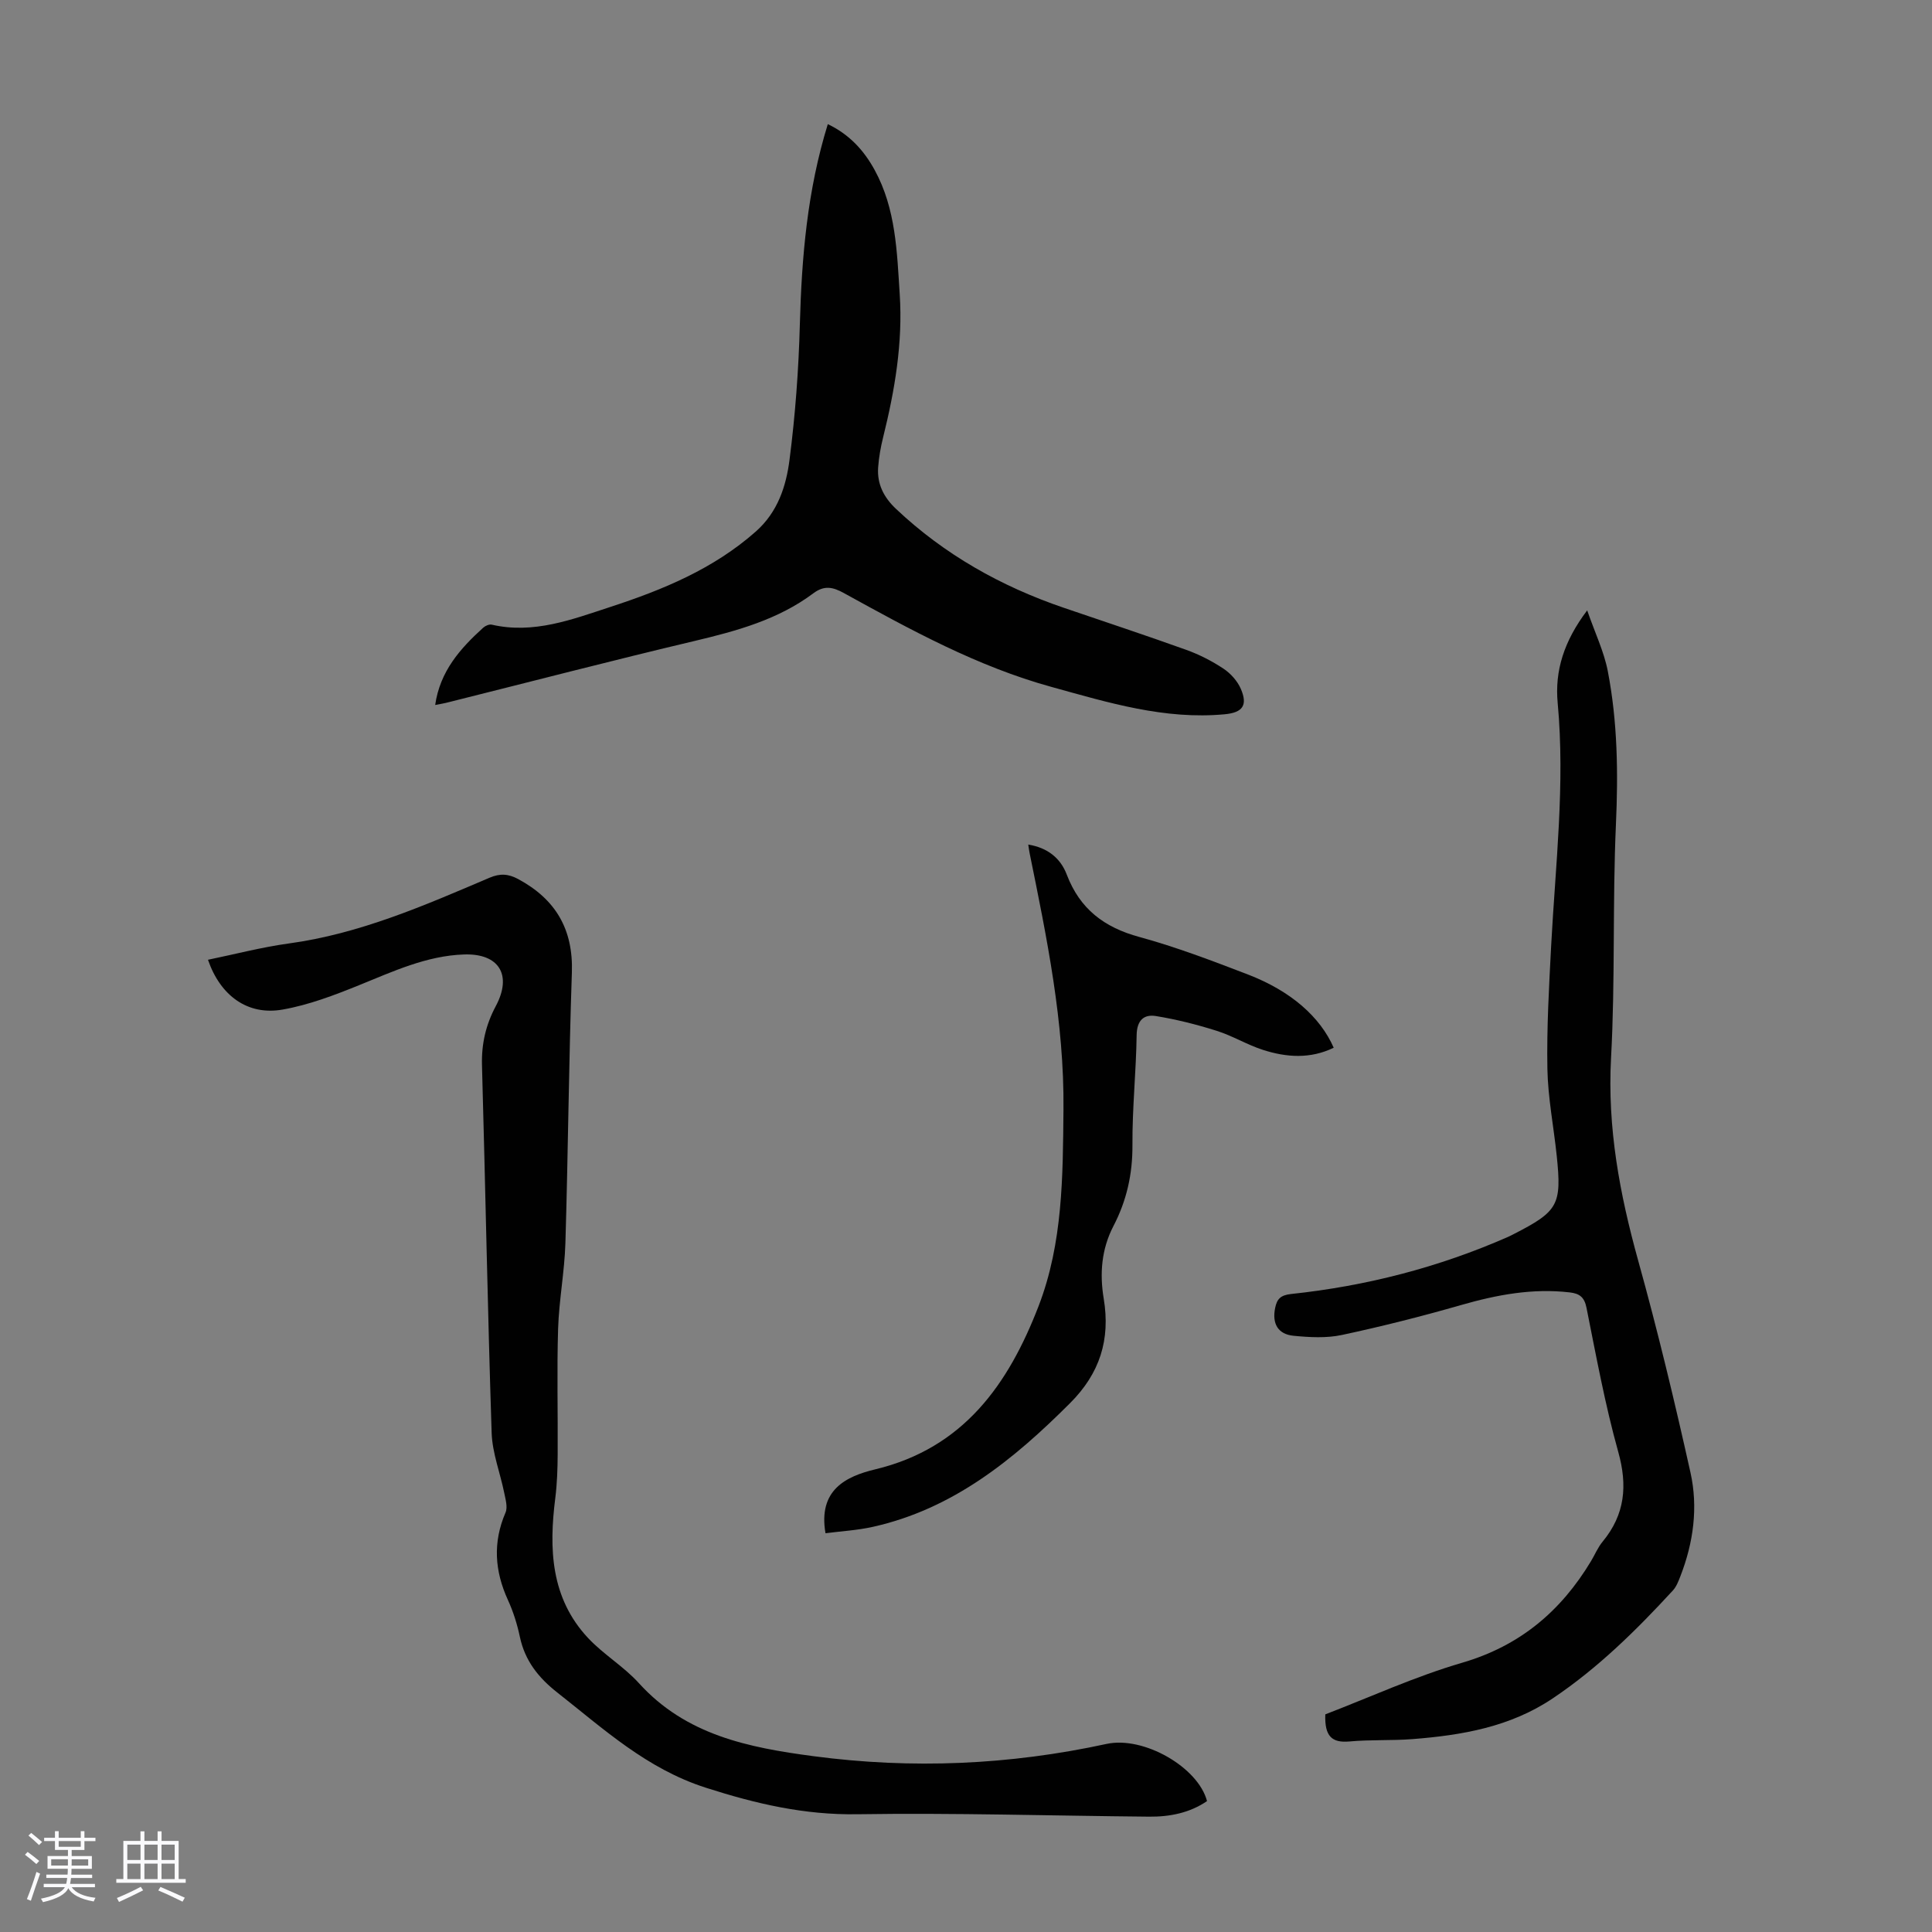 <svg enable-background="new 0 0 400 400" viewBox="0 0 400 400" xmlns="http://www.w3.org/2000/svg"><rect x="0" y="0" width="400" height="400" fill="#808080" stroke="none"/><path d="m5.17 384 .55-.58c.85.61 1.65 1.24 2.4 1.87l-.59.64c-.83-.73-1.62-1.38-2.36-1.93m1.22 9.53-.82-.34c.71-1.76 1.37-3.64 1.98-5.63.24.13.5.25.76.36-.6 1.67-1.24 3.54-1.92 5.61m-.5-13.5.57-.54c.56.44 1.31 1.06 2.26 1.87l-.64.64c-.68-.66-1.41-1.32-2.19-1.97m3.25.46h2.24v-1.36h.77v1.36h4.57v-1.36h.76v1.36h2.28v.69h-2.28v1.84h-2.64v1.26h4.18v2.64h-4.21c0 .45-.02.86-.05 1.21h4.32v.69h-4.38c-.04.34-.1.75-.19 1.22h5.15v.69h-4.82c.87 1.19 2.51 1.92 4.93 2.19-.17.31-.3.57-.37.76-2.77-.49-4.52-1.41-5.26-2.76-.56 1.26-2.3 2.23-5.24 2.9-.12-.24-.26-.48-.43-.72 2.73-.55 4.38-1.34 4.96-2.38h-4.38v-.69h4.65c.1-.38.17-.79.21-1.22h-4.32v-.69h4.4c.03-.34.05-.75.05-1.21h-4.2v-2.64h4.23v-1.26h-2.69v-1.84h-2.24zm1.46 4.46v1.29h3.45c.01-.4.02-.57.01-.53v-.32-.45h-3.46zm1.55-2.59h4.57v-1.19h-4.57zm6.11 2.59h-3.42v.77c-.01.19-.01.37-.02.53h3.44z" fill="#fafafc"/><path d="m32.63 379.16h.82v1.98h3.54v7.89h1.46v.78h-14.37v-.78h1.46v-7.89h3.54v-1.98h.82v1.98h2.73zm-3.49 11.48.5.73c-1.61.82-3.28 1.63-5 2.41-.13-.27-.28-.55-.44-.82 1.75-.72 3.4-1.49 4.94-2.32m-2.78-5.55h2.73v-3.18h-2.73zm0 3.95h2.73v-3.2h-2.73zm3.54-3.95h2.73v-3.18h-2.73zm0 3.95h2.73v-3.2h-2.73zm7.89 4.68c-1.84-.92-3.51-1.7-5.02-2.32l.45-.73c1.89.8 3.57 1.55 5.04 2.23zm-1.62-11.81h-2.73v3.18h2.73zm-2.73 7.13h2.73v-3.2h-2.73z" fill="#fafafc"/><g fill="#010101"><path d="m43.06 198.71c5.59-1.15 11.1-2.6 16.7-3.37 14.71-2 28.12-7.87 41.58-13.61 2.2-.94 3.91-.82 5.94.27 7.76 4.18 11.43 10.4 11.12 19.38-.64 18.66-.78 37.33-1.34 56-.18 5.91-1.32 11.79-1.51 17.7-.27 8.69-.03 17.39-.09 26.09-.02 2.99-.12 6.01-.49 8.97-1.34 10.53-.96 20.71 6.78 28.99 3.19 3.41 7.39 5.89 10.52 9.34 9.75 10.77 22.66 13.34 36.16 15.13 20.41 2.7 40.58 1.82 60.67-2.54 7.72-1.67 18.99 4.86 20.8 11.84-3.6 2.45-7.71 3.26-11.99 3.22-20.14-.18-40.29-.81-60.42-.5-10.94.17-20.97-2.16-31.32-5.48-12.28-3.93-21.13-12.13-30.75-19.69-3.96-3.11-6.74-6.61-7.79-11.57-.55-2.61-1.37-5.22-2.48-7.64-2.74-6-3.14-11.91-.49-18.07.49-1.13 0-2.76-.27-4.11-.84-4.14-2.46-8.24-2.6-12.39-.83-25.38-1.29-50.76-2-76.14-.12-4.4.79-8.35 2.85-12.21 3.45-6.45.7-10.95-6.55-10.71-7.76.26-14.68 3.5-21.74 6.36-5.13 2.08-10.43 4.1-15.84 5.05-7.23 1.28-12.89-2.86-15.45-10.31z"/><path d="m328.61 126.37c1.63 4.7 3.49 8.55 4.27 12.6 2.02 10.47 2.16 21.05 1.68 31.74-.72 16.09-.13 32.25-1.01 48.33-.78 14.44 1.79 28.16 5.61 41.92 4.04 14.53 7.56 29.21 10.84 43.94 1.6 7.2.61 14.49-2.09 21.43-.4 1.03-.82 2.15-1.54 2.94-7.59 8.25-15.54 16.09-24.92 22.38-8.79 5.9-18.75 7.61-28.97 8.41-4.34.34-8.74.09-13.07.49-3.63.33-5.19-1.03-5.02-5.61 9.17-3.52 18.55-7.83 28.34-10.69 11.95-3.49 20.43-10.66 26.67-21.03.81-1.34 1.41-2.84 2.4-4.03 4.65-5.63 5.2-11.61 3.23-18.63-2.73-9.78-4.56-19.82-6.56-29.79-.44-2.21-1.43-2.95-3.46-3.19-7.72-.9-15.1.49-22.49 2.61-8.15 2.34-16.4 4.43-24.69 6.2-3.21.69-6.7.49-10 .17-3.29-.32-4.49-2.55-3.82-5.79.38-1.84 1.12-2.62 3.29-2.86 15.55-1.65 30.55-5.51 44.89-11.81.41-.18.81-.39 1.2-.59 9.22-4.72 9.98-6.04 8.91-16.25-.63-6.01-1.82-12-1.93-18.01-.15-8.48.34-16.97.78-25.45.89-16.75 2.91-33.44 1.35-50.27-.62-6.63 1.28-12.77 6.11-19.16z"/><path d="m90.1 145.96c1-7 5.19-11.69 9.94-16 .44-.4 1.25-.75 1.77-.63 8.66 1.99 16.61-1.07 24.53-3.66 10.87-3.55 21.38-7.87 30.15-15.63 4.55-4.03 6.27-9.38 6.97-14.84 1.2-9.29 1.89-18.68 2.14-28.05.38-13.92 1.53-27.67 5.79-41.45 4.47 2.14 7.47 5.42 9.7 9.5 4.4 8.04 4.62 16.95 5.19 25.76.65 10.04-1.02 19.84-3.43 29.55-.51 2.05-.89 4.16-1.04 6.27-.24 3.44 1.16 6.18 3.7 8.58 10.02 9.46 21.72 16.03 34.69 20.46 8.46 2.89 16.95 5.69 25.36 8.71 2.71.97 5.35 2.32 7.75 3.91 1.49.99 2.9 2.57 3.6 4.2 1.46 3.41.35 4.89-3.33 5.24-12.44 1.17-24.12-2.41-35.88-5.66-15.36-4.23-29.17-11.82-42.98-19.43-2.29-1.27-4.07-1.64-6.32.04-7.32 5.48-15.9 7.81-24.66 9.89-16.97 4.02-33.84 8.41-50.76 12.64-.91.25-1.86.4-2.88.6z"/><path d="m170.91 317.44c-1.55-8.94 4.18-11.76 10.31-13.23 18.29-4.4 27.56-17.61 33.8-33.78 5.05-13.09 5.03-26.91 5.16-40.7.18-18.05-3.44-35.56-7.01-53.1-.1-.51-.17-1.04-.28-1.77 4.03.65 6.69 2.84 7.97 6.21 2.71 7.12 7.74 10.94 15.03 12.92 7.63 2.08 15.08 4.93 22.48 7.77 8.91 3.43 14.96 8.78 17.76 15.16-4.84 2.36-9.8 2.01-14.67.44-3.28-1.06-6.3-2.92-9.59-3.95-4.11-1.3-8.32-2.36-12.57-3.05-2.49-.4-3.92.91-3.97 3.93-.11 7.6-.92 15.21-.87 22.8.04 5.99-1.21 11.52-3.93 16.74-2.5 4.81-2.87 9.89-2.02 15.02 1.42 8.51-.81 15.5-6.96 21.65-11.7 11.7-24.24 21.93-40.89 25.63-3.2.71-6.54.89-9.75 1.31z"/></g></svg>